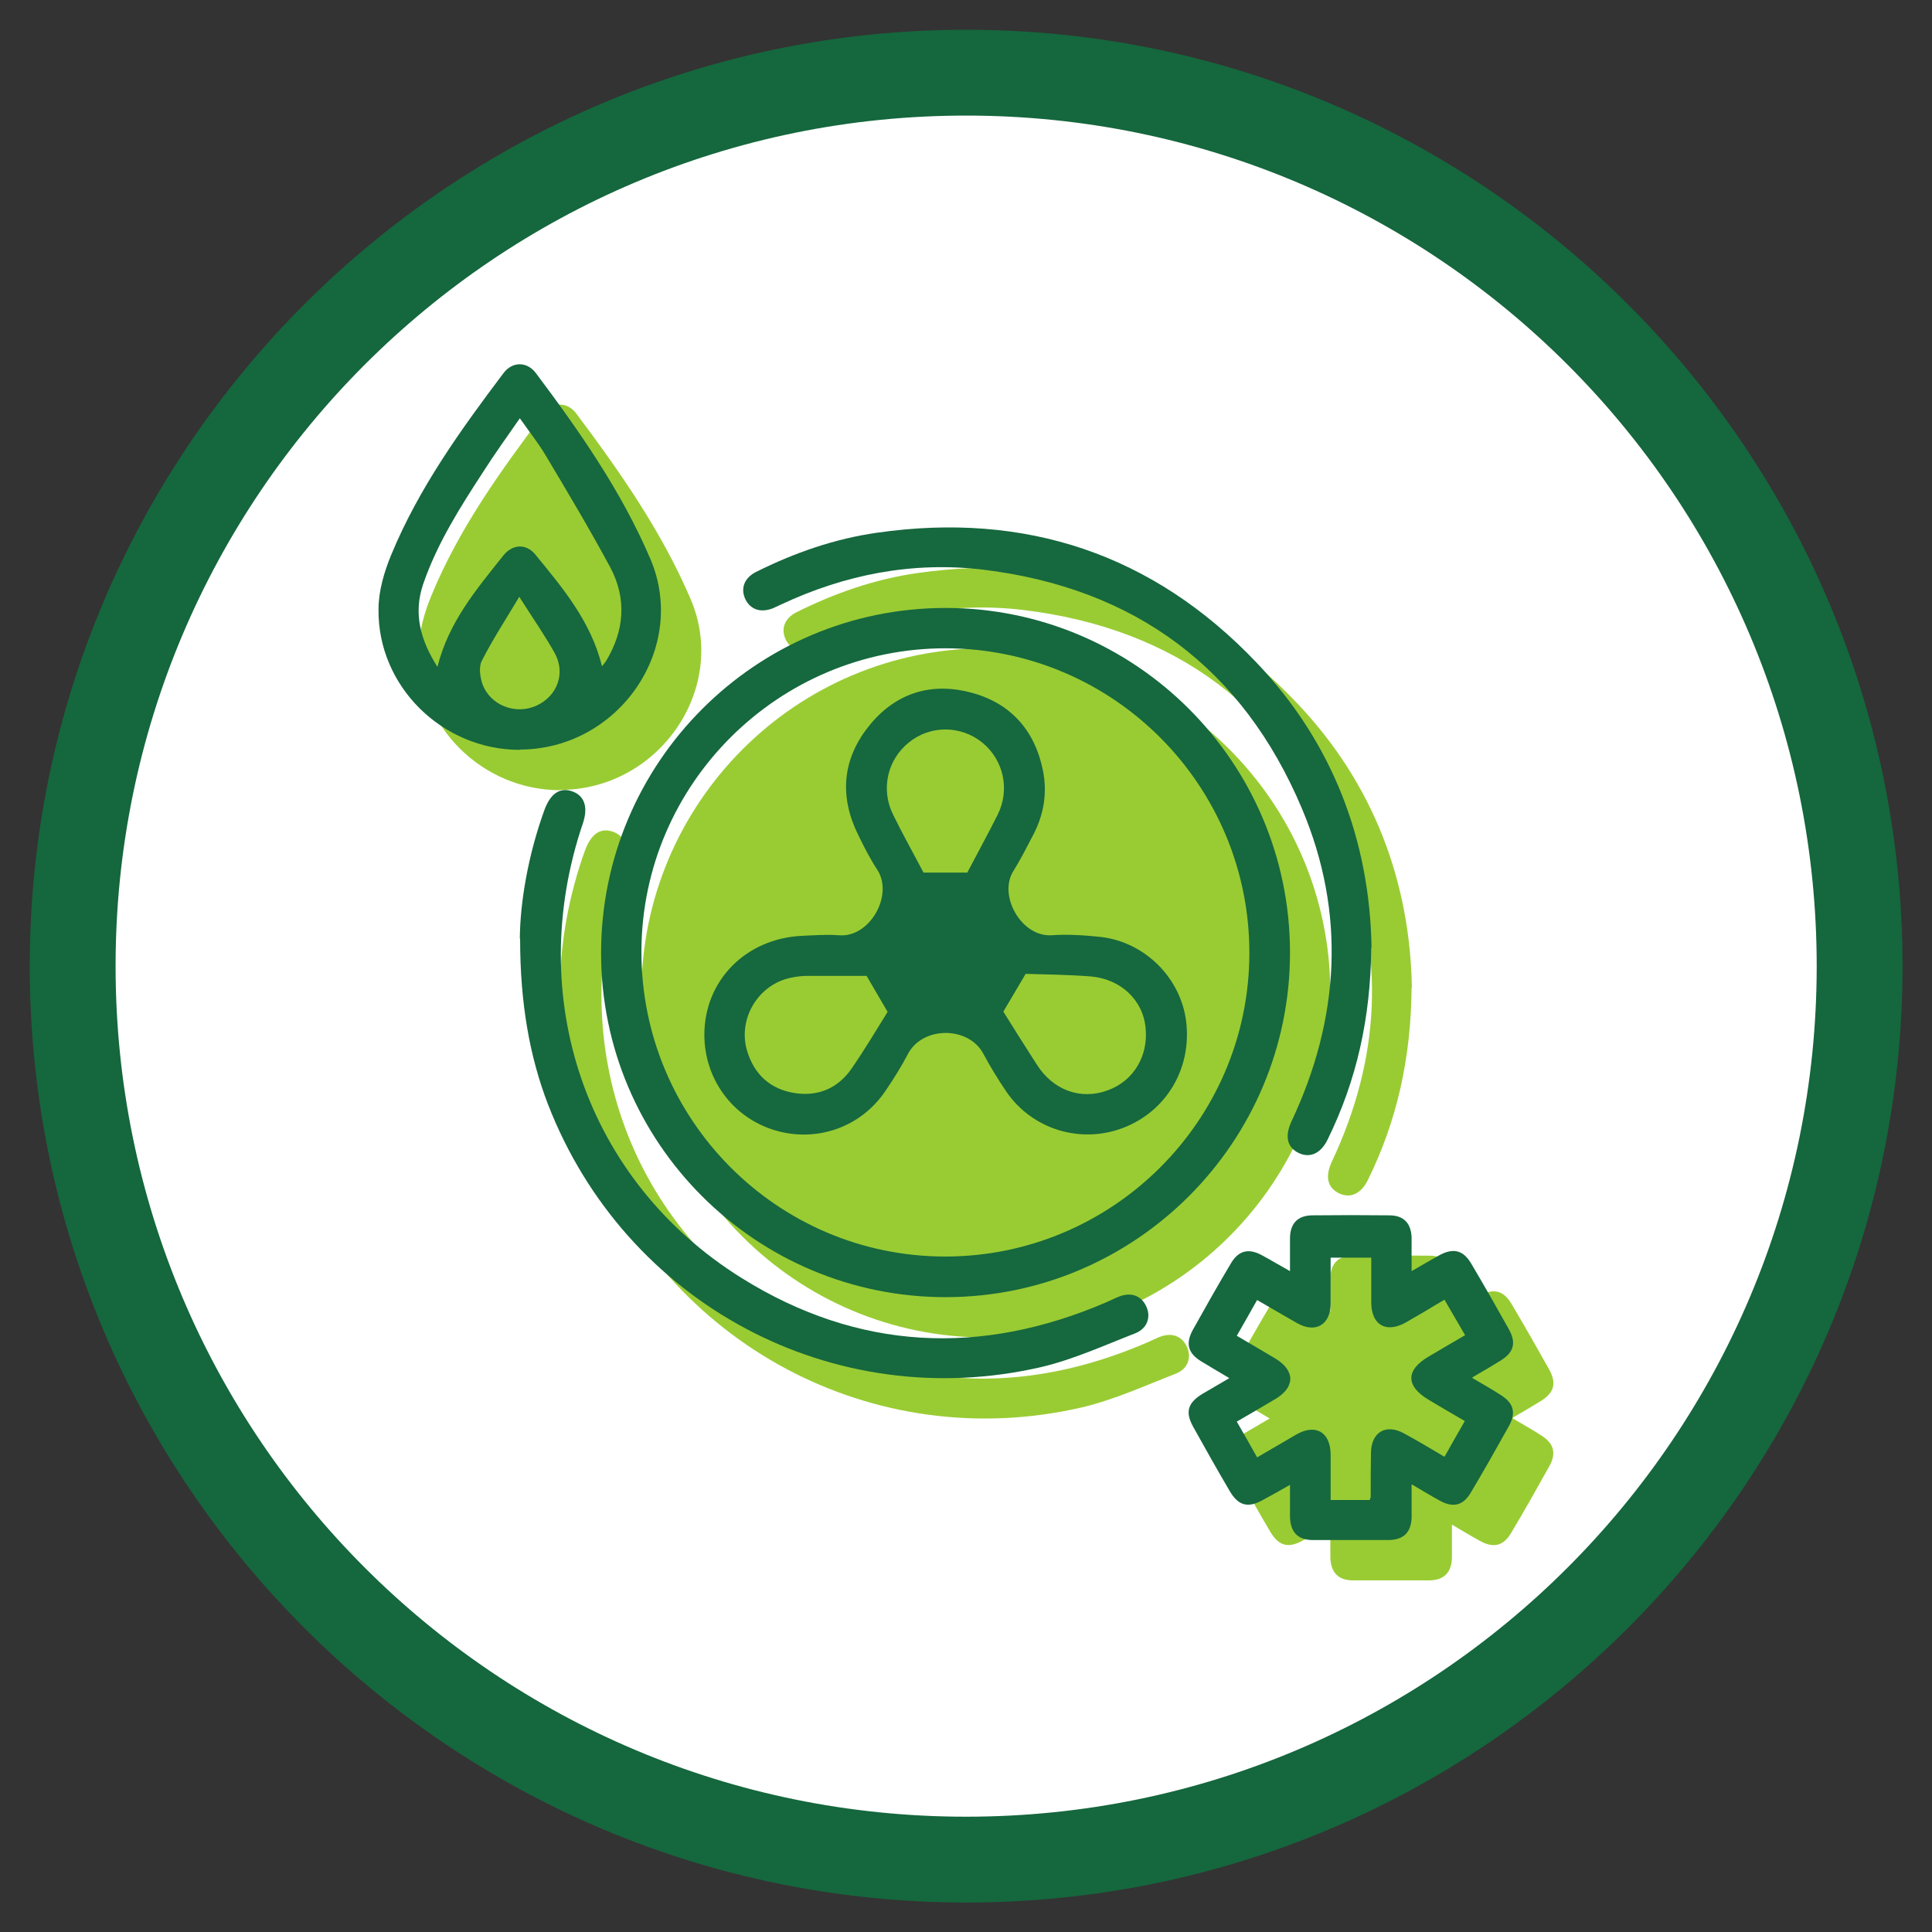 <?xml version="1.0" encoding="UTF-8"?>
<svg id="Layer_2" data-name="Layer 2" xmlns="http://www.w3.org/2000/svg" viewBox="0 0 67.53 67.53">
  <rect x="0" y="0" width="67.53" height="67.53" fill="#333333" stroke="none"/>
  <defs>
    <style>
      .cls-1 {
        fill: #9c3;
      }

      .cls-2 {
        fill: #fff;
      }

      .cls-3 {
        fill: #16683e;
      }

      .cls-4 {
        fill: #15673d;
      }
    </style>
  </defs>
  <g>
    <path class="cls-2" d="M33.77,65c-17.22,0-31.23-14.01-31.23-31.23S16.55,2.54,33.77,2.54s31.23,14.01,31.23,31.23-14.01,31.23-31.23,31.23Z"/>
    <path class="cls-4" d="M33.77,4.04c16.42,0,29.73,13.31,29.73,29.73s-13.31,29.73-29.73,29.73S4.04,50.19,4.04,33.77,17.35,4.04,33.77,4.04M33.77,1.04C15.72,1.04,1.04,15.72,1.04,33.77s14.68,32.73,32.73,32.73,32.73-14.68,32.73-32.73S51.81,1.04,33.77,1.04h0Z"/>
  </g>
  <g>
    <g>
      <path class="cls-1" d="M34.48,46.75c-6.65.01-12.06-5.39-12.06-12.03,0-6.65,5.4-12.06,12.04-12.06,6.63,0,12.02,5.38,12.04,12.01.02,6.65-5.38,12.07-12.02,12.08Z"/>
      <path class="cls-1" d="M52.88,49.58c.37.22.68.39.97.58.46.28.56.62.31,1.08-.44.79-.88,1.57-1.34,2.34-.27.46-.62.54-1.09.28-.31-.17-.61-.35-.98-.57,0,.43,0,.79,0,1.15-.01.52-.27.79-.79.8-.89,0-1.77,0-2.66,0-.52,0-.78-.27-.8-.79,0-.35,0-.71,0-1.14-.35.2-.65.37-.95.53-.52.29-.85.2-1.15-.3-.44-.75-.87-1.51-1.29-2.27-.28-.51-.18-.83.33-1.14.29-.17.58-.34.94-.55-.37-.22-.68-.4-.99-.59-.45-.28-.55-.61-.29-1.09.44-.79.88-1.57,1.34-2.34.26-.44.61-.52,1.05-.29.32.17.63.36,1.01.57,0-.44,0-.8,0-1.17.01-.5.27-.77.77-.78.9-.01,1.8-.01,2.7,0,.5,0,.76.27.78.77,0,.19,0,.38,0,.58,0,.17,0,.35,0,.6.35-.2.65-.38.96-.55.49-.27.84-.19,1.12.28.45.76.89,1.53,1.32,2.3.27.49.17.82-.31,1.11-.29.18-.58.35-.96.57Z"/>
      <path class="cls-1" d="M19.58,27.62c-2.71,0-4.97-2.22-4.94-4.91,0-.64.2-1.32.45-1.92.96-2.32,2.42-4.35,3.92-6.34.31-.41.82-.41,1.13,0,1.53,2.04,2.99,4.13,4,6.49,1.34,3.13-1.11,6.67-4.57,6.67Z"/>
      <path class="cls-1" d="M49.34,34.52c-.02,2.47-.51,4.65-1.52,6.71-.24.5-.62.67-1.02.48-.4-.2-.49-.58-.25-1.1,1.69-3.59,1.91-7.28.37-10.93-2.07-4.92-5.85-7.72-11.16-8.36-2.46-.29-4.81.17-7.05,1.22-.09.04-.19.09-.28.13-.43.17-.79.05-.97-.32-.17-.37-.04-.74.38-.95,1.34-.67,2.75-1.16,4.23-1.37,5.18-.74,9.64.74,13.25,4.53,2.69,2.82,3.97,6.26,4.03,9.98Z"/>
      <path class="cls-1" d="M19.59,34.21c.01-1.24.28-2.89.86-4.49.21-.57.54-.8.97-.65.43.15.56.55.38,1.1-2.08,6.1.1,12.52,5.54,15.91,4.07,2.54,8.37,2.74,12.77.84.14-.06.27-.13.4-.18.43-.18.79-.05.97.32.18.37.05.78-.37.95-1.08.42-2.15.91-3.28,1.18-7.28,1.69-14.56-2.21-17.26-9.19-.63-1.64-.97-3.5-.97-5.77Z"/>
    </g>
    <g>
      <path class="cls-3" d="M33.07,45.34c-6.65.01-12.06-5.39-12.06-12.03,0-6.65,5.4-12.06,12.04-12.06,6.63,0,12.02,5.38,12.04,12.01.02,6.65-5.38,12.07-12.02,12.08ZM33.02,43.92c5.85.01,10.63-4.73,10.65-10.58.02-5.87-4.73-10.66-10.6-10.68-5.85-.01-10.63,4.73-10.65,10.58-.02,5.87,4.73,10.67,10.6,10.68Z"/>
      <path class="cls-3" d="M51.47,48.17c.37.22.68.39.97.58.46.28.56.62.31,1.08-.44.79-.88,1.57-1.34,2.34-.27.46-.62.54-1.09.28-.31-.17-.61-.35-.98-.57,0,.43,0,.79,0,1.15-.01.52-.27.79-.79.8-.89,0-1.77,0-2.66,0-.52,0-.78-.27-.8-.79,0-.35,0-.71,0-1.14-.35.2-.65.37-.95.53-.52.29-.85.2-1.15-.3-.44-.75-.87-1.51-1.29-2.27-.28-.51-.18-.83.33-1.14.29-.17.58-.34.94-.55-.37-.22-.68-.4-.99-.59-.45-.28-.55-.61-.29-1.09.44-.79.88-1.57,1.34-2.34.26-.44.61-.52,1.05-.29.32.17.63.36,1.01.57,0-.44,0-.8,0-1.17.01-.5.27-.77.77-.78.9-.01,1.8-.01,2.7,0,.5,0,.76.27.78.77,0,.19,0,.38,0,.58,0,.17,0,.35,0,.6.35-.2.65-.38.96-.55.49-.27.84-.19,1.12.28.45.76.89,1.53,1.32,2.3.27.49.17.82-.31,1.11-.29.18-.58.35-.96.57ZM47.88,52.41c.02-.05.03-.07.03-.08,0-.52,0-1.03.01-1.55.01-.73.53-1.03,1.17-.67.46.25.91.52,1.4.81.24-.43.47-.83.71-1.25-.45-.26-.86-.5-1.26-.74-.81-.48-.81-1.04-.01-1.51.42-.25.85-.5,1.28-.75-.26-.45-.49-.84-.72-1.24-.26.15-.48.28-.69.41-.23.13-.46.27-.69.4-.67.36-1.17.07-1.18-.7,0-.53,0-1.05,0-1.58h-1.42c0,.56,0,1.09,0,1.62-.01.73-.53,1.03-1.17.67-.46-.26-.91-.53-1.4-.81-.24.43-.47.83-.71,1.25.47.28.91.53,1.34.79.7.42.71,1,.01,1.42-.44.26-.88.52-1.35.79.25.43.48.84.71,1.25.5-.29.94-.55,1.39-.81.66-.37,1.17-.07,1.18.7,0,.53,0,1.05,0,1.6h1.37Z"/>
      <path class="cls-3" d="M18.17,26.21c-2.71,0-4.97-2.22-4.94-4.91,0-.64.2-1.32.45-1.92.96-2.32,2.42-4.35,3.92-6.34.31-.41.82-.41,1.13,0,1.53,2.04,2.99,4.13,4,6.49,1.34,3.13-1.11,6.67-4.57,6.67ZM21.04,23.29c.07-.09.11-.13.14-.18.65-1.07.73-2.19.15-3.28-.71-1.32-1.48-2.61-2.25-3.9-.26-.44-.58-.84-.91-1.31-.45.65-.87,1.23-1.26,1.84-.82,1.26-1.63,2.53-2.12,3.96-.35,1.03-.09,1.96.5,2.89.39-1.57,1.37-2.72,2.3-3.89.32-.4.79-.43,1.11-.05.96,1.17,1.95,2.34,2.34,3.91ZM18.15,20.86c-.49.82-.94,1.51-1.31,2.24-.11.21-.06.56.02.8.27.76,1.17,1.1,1.9.76.73-.34,1.02-1.14.62-1.85-.35-.62-.76-1.21-1.23-1.95Z"/>
      <path class="cls-3" d="M47.93,33.11c-.02,2.47-.51,4.65-1.52,6.71-.24.5-.62.67-1.02.48-.4-.2-.49-.58-.25-1.1,1.69-3.59,1.91-7.28.37-10.93-2.07-4.92-5.85-7.72-11.16-8.36-2.46-.29-4.81.17-7.05,1.22-.09.04-.19.09-.28.13-.43.17-.79.05-.97-.32-.17-.37-.04-.74.38-.95,1.34-.67,2.75-1.16,4.23-1.37,5.18-.74,9.64.74,13.25,4.53,2.69,2.82,3.97,6.26,4.03,9.98Z"/>
      <path class="cls-3" d="M18.17,32.8c.01-1.24.28-2.89.86-4.49.21-.57.54-.8.97-.65.43.15.56.55.38,1.1-2.08,6.1.1,12.52,5.54,15.91,4.07,2.54,8.37,2.74,12.77.84.14-.06.27-.13.4-.18.43-.18.79-.05.97.32.18.37.05.78-.37.95-1.08.42-2.15.91-3.28,1.18-7.28,1.69-14.56-2.21-17.26-9.19-.63-1.64-.97-3.5-.97-5.77Z"/>
      <path class="cls-3" d="M24.62,36.17c0-1.9,1.45-3.37,3.42-3.46.43-.02.86-.05,1.28-.02,1.07.1,1.92-1.39,1.35-2.28-.25-.38-.46-.79-.66-1.2-.66-1.32-.59-2.61.32-3.78.91-1.17,2.15-1.6,3.58-1.23,1.41.36,2.27,1.33,2.55,2.76.15.78.02,1.53-.35,2.23-.22.42-.43.84-.68,1.24-.56.86.27,2.33,1.33,2.26.57-.04,1.15,0,1.72.06,1.54.18,2.79,1.43,2.98,2.95.2,1.65-.69,3.15-2.22,3.73-1.49.56-3.17.04-4.07-1.28-.29-.43-.56-.87-.8-1.32-.52-.97-2.13-.97-2.64.02-.23.44-.5.87-.78,1.28-.86,1.28-2.42,1.82-3.89,1.37-1.46-.45-2.44-1.79-2.44-3.33ZM31.02,35.36c-.26-.44-.52-.89-.73-1.25-.71,0-1.38,0-2.05,0-.19,0-.38.02-.57.06-1.15.22-1.89,1.42-1.56,2.55.25.84.82,1.36,1.69,1.49.83.12,1.51-.19,1.98-.88.44-.64.84-1.31,1.25-1.97ZM35.07,35.36c.38.61.77,1.23,1.17,1.85.57.9,1.54,1.25,2.48.9.91-.33,1.43-1.21,1.32-2.21-.1-.95-.87-1.68-1.91-1.77-.77-.06-1.55-.07-2.28-.09-.27.46-.54.91-.78,1.32ZM33.81,30.5c.35-.67.72-1.34,1.06-2.02.44-.88.21-1.91-.53-2.52-.75-.61-1.82-.62-2.57-.01-.75.6-.99,1.63-.56,2.51.34.7.72,1.37,1.07,2.04h1.53Z"/>
    </g>
  </g>
</svg>